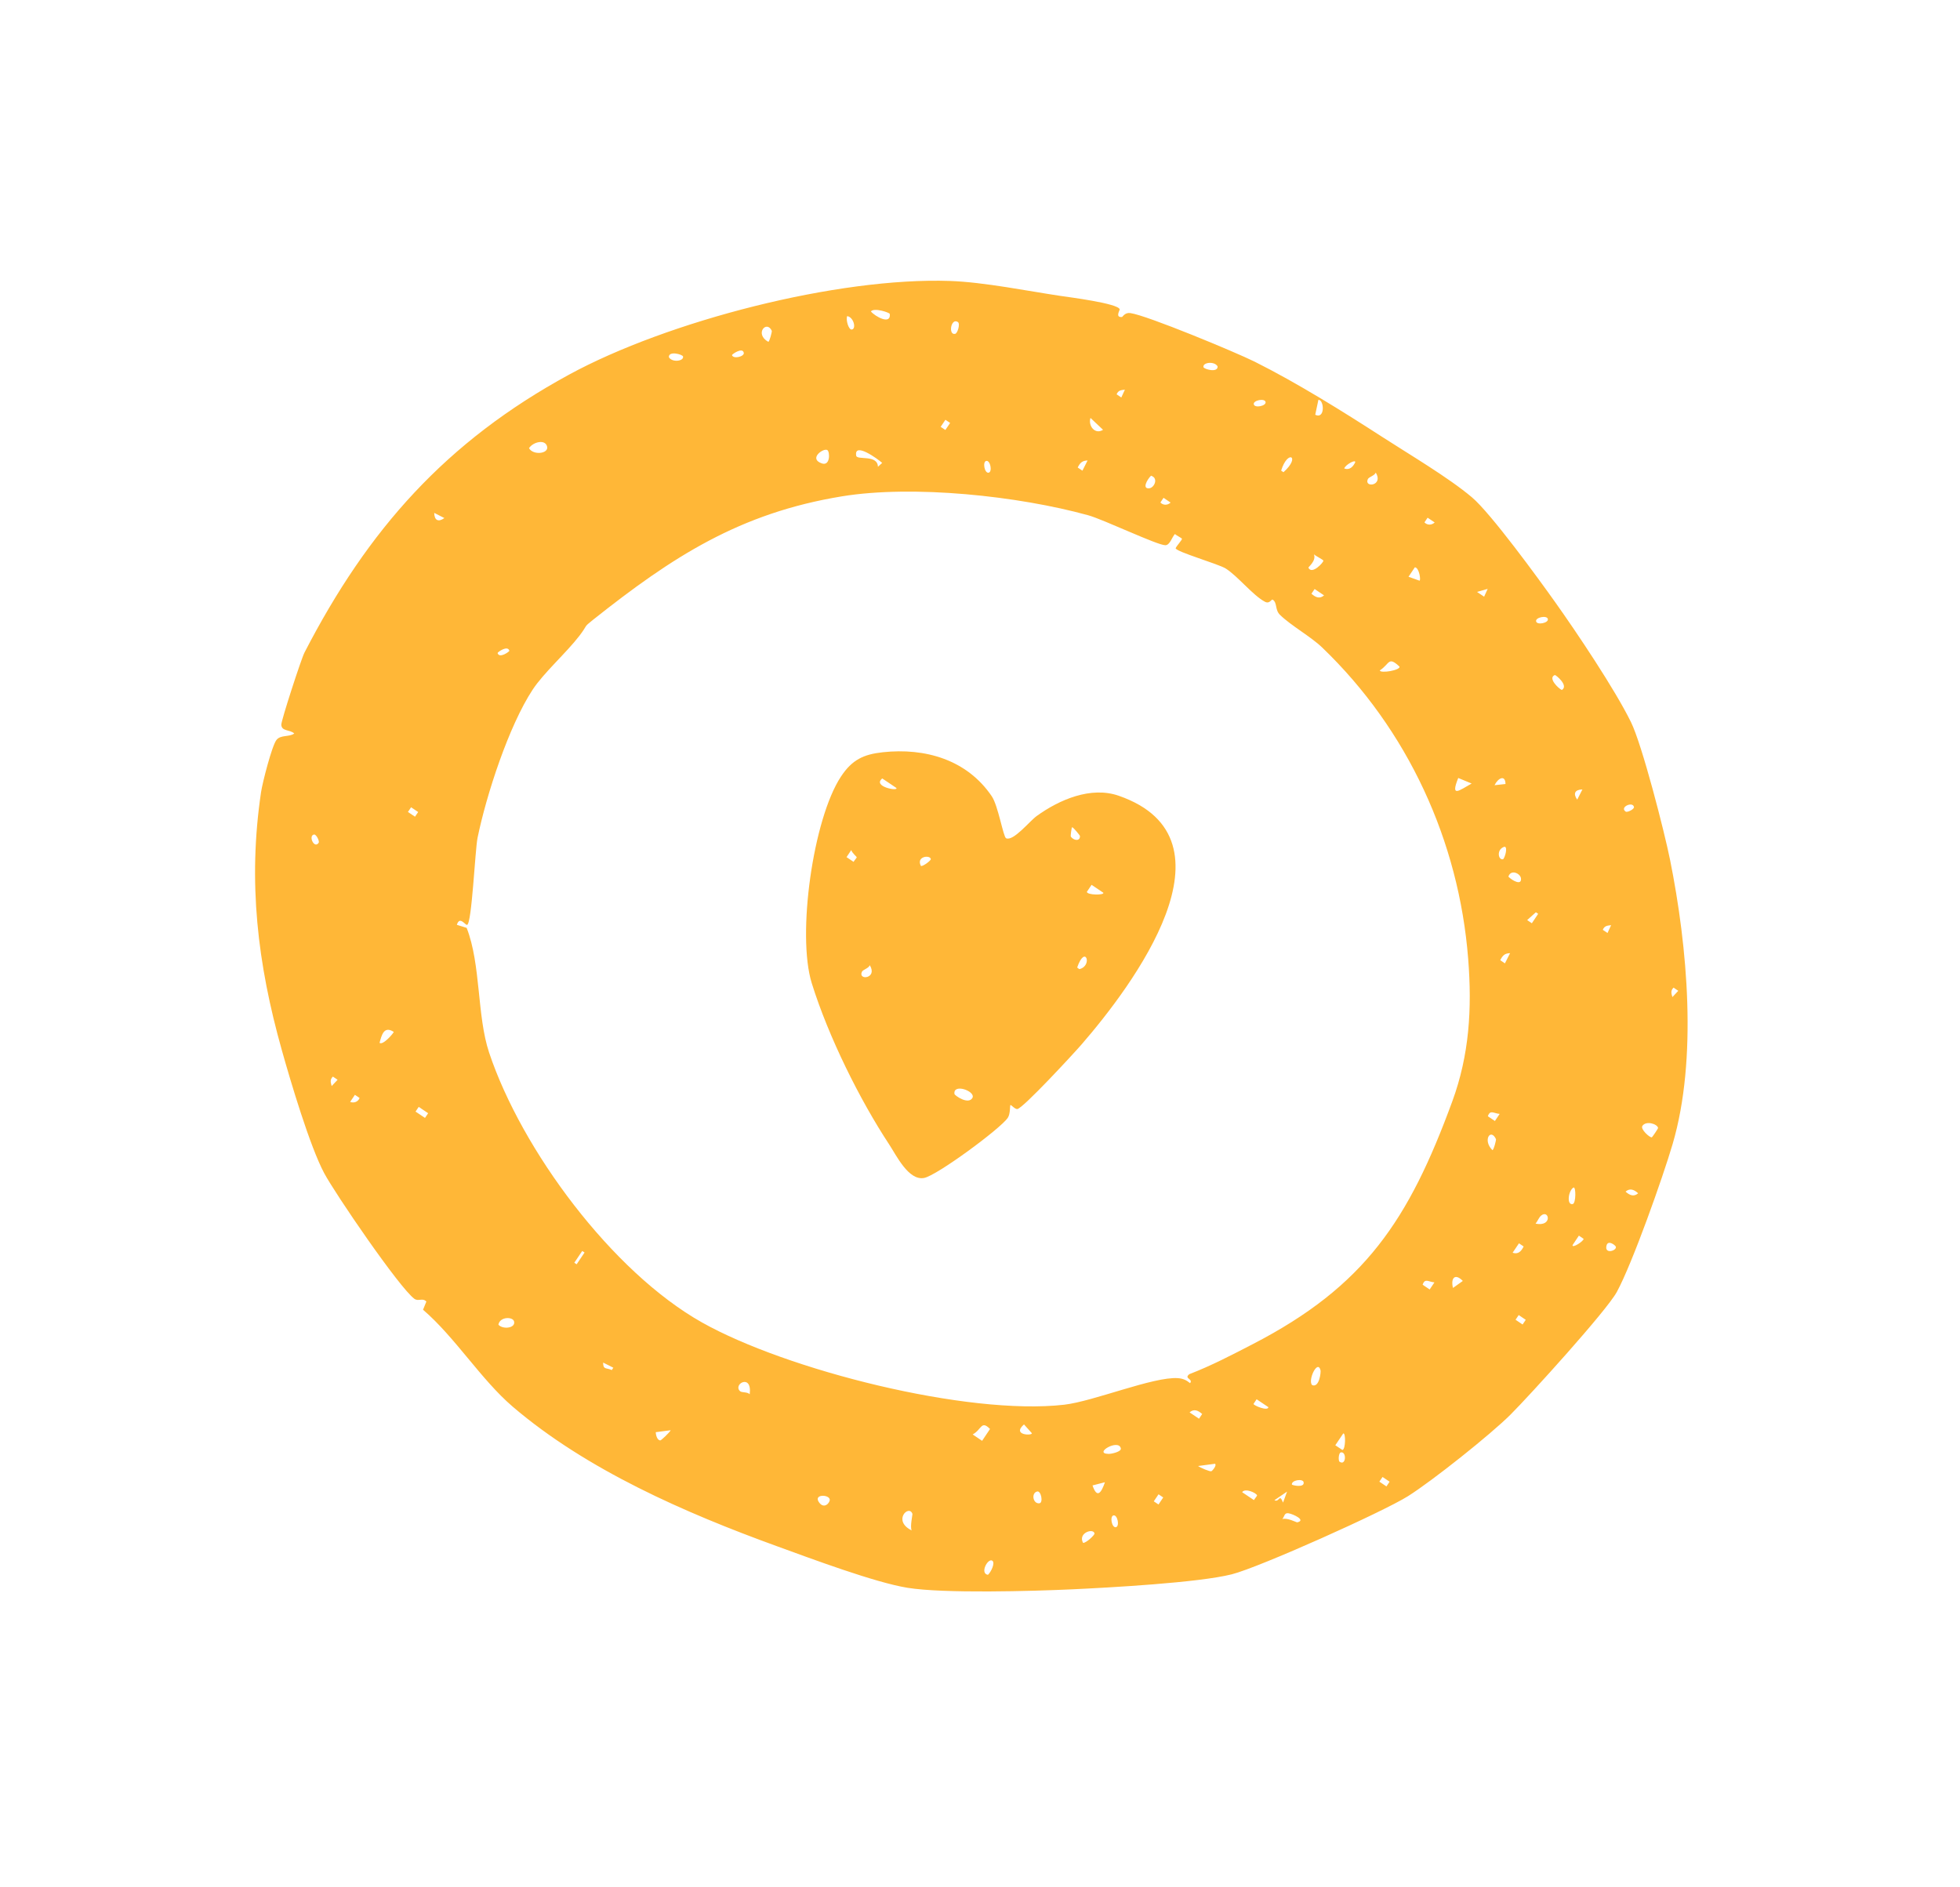 <svg width="54" height="52" viewBox="0 0 54 52" fill="none" xmlns="http://www.w3.org/2000/svg">
<path d="M44.261 34.318C44.304 34.148 44.51 34.314 44.519 34.352C44.545 34.461 44.198 34.567 44.261 34.318ZM44.786 32.832C44.908 32.726 45.023 32.779 45.133 32.878C45.011 32.984 44.896 32.931 44.786 32.832ZM45.508 31.336C45.452 31.348 45.19 31.112 45.249 31.022C45.35 30.871 45.658 30.964 45.682 31.077C45.685 31.092 45.523 31.333 45.508 31.336ZM43.326 34.305L43.5 34.045L43.629 34.132C43.641 34.191 43.309 34.407 43.326 34.305ZM41.949 36.493L41.755 36.362L41.842 36.233L42.036 36.364L41.949 36.493ZM38.198 40.954L38.003 40.823L38.09 40.694L38.285 40.824L38.198 40.954ZM43.353 32.719C43.421 32.694 43.423 33.156 43.329 33.175C43.156 33.21 43.209 32.797 43.353 32.719ZM42.307 33.715C42.361 33.648 42.399 33.542 42.46 33.492C42.678 33.313 42.783 33.806 42.307 33.715ZM41.674 34.516L41.849 34.256L41.978 34.343C41.913 34.476 41.827 34.568 41.674 34.516ZM46.076 27.472C46.046 27.367 46.023 27.294 46.108 27.212L46.238 27.299L46.076 27.472ZM36.908 40.275C36.865 40.246 36.879 40.029 36.941 40.017C37.105 39.984 37.088 40.396 36.908 40.275ZM35.74 41.944C35.719 41.948 35.456 41.805 35.328 41.856C35.392 41.785 35.378 41.673 35.504 41.695C35.63 41.717 35.995 41.887 35.74 41.944ZM35.592 40.902C35.581 40.778 35.896 40.734 35.916 40.837C35.95 41.004 35.593 40.922 35.592 40.902ZM35.112 41.334L35.46 41.097L35.349 41.4C35.243 41.128 35.251 41.407 35.112 41.334ZM41.118 31.689C40.841 31.419 41.069 31.069 41.217 31.388C41.223 31.403 41.159 31.677 41.118 31.689ZM34.547 41.331L34.222 41.113C34.305 40.99 34.616 41.135 34.634 41.202C34.637 41.215 34.571 41.288 34.547 41.331ZM36.382 37.754C36.395 37.802 36.352 38.236 36.155 38.165C36.017 38.056 36.298 37.436 36.382 37.754ZM44.159 25.619C44.203 25.509 44.279 25.503 44.388 25.49L44.289 25.706L44.159 25.619ZM34.521 37.031C33.949 37.327 33.37 37.63 32.768 37.861C32.606 37.988 32.883 37.987 32.788 38.109C32.682 38.023 32.59 37.981 32.451 37.971C31.78 37.926 30.133 38.609 29.321 38.703C26.653 39.009 21.668 37.747 19.338 36.435C16.862 35.041 14.373 31.686 13.476 29.003C13.137 27.989 13.252 26.576 12.857 25.565L12.587 25.481C12.665 25.225 12.818 25.495 12.869 25.482C13 25.449 13.088 23.42 13.157 23.084C13.4 21.899 14.018 20.002 14.673 19.005C14.982 18.534 15.601 17.99 15.965 17.515C16.208 17.198 16.059 17.299 16.336 17.079C18.528 15.338 20.38 14.137 23.192 13.676C25.157 13.354 28.052 13.664 29.982 14.197C30.41 14.316 31.887 15.025 32.108 15.022C32.233 15.02 32.289 14.799 32.37 14.714C32.417 14.757 32.561 14.825 32.564 14.845C32.571 14.876 32.418 15.035 32.39 15.106C32.407 15.205 33.572 15.539 33.77 15.664C34.103 15.875 34.518 16.404 34.849 16.579C34.989 16.652 35.024 16.494 35.069 16.525C35.194 16.612 35.123 16.803 35.264 16.94C35.574 17.242 36.109 17.535 36.427 17.84C38.788 20.106 40.196 23.175 40.45 26.419C40.559 27.8 40.48 29.068 40.013 30.343C38.811 33.623 37.602 35.437 34.521 37.031ZM34.535 38.682L34.621 38.553L34.946 38.771C34.931 38.889 34.545 38.727 34.535 38.682ZM33.375 40.535C33.337 40.553 33.071 40.44 33.008 40.392L33.475 40.33C33.531 40.373 33.404 40.523 33.375 40.535ZM31.918 41.452L31.788 41.365L31.919 41.171L32.048 41.258L31.918 41.452ZM33.034 39.089L32.774 38.914C32.896 38.808 33.011 38.861 33.121 38.959L33.034 39.089ZM30.743 42.078C30.631 42.099 30.569 41.774 30.679 41.753C30.791 41.732 30.853 42.057 30.743 42.078ZM29.84 42.51C29.69 42.235 30.124 42.095 30.155 42.25C30.163 42.293 29.924 42.516 29.84 42.51ZM30.1 40.927L30.442 40.839C30.341 41.135 30.225 41.297 30.1 40.927ZM30.543 40.058C30.107 40.05 30.823 39.629 30.88 39.907C30.899 39.999 30.622 40.06 30.543 40.058ZM28.638 41.419C28.46 41.442 28.403 41.138 28.574 41.094C28.683 41.066 28.748 41.404 28.638 41.419ZM27.219 43.39C26.985 43.355 27.218 42.92 27.339 43.001C27.426 43.06 27.302 43.316 27.219 43.39ZM28.212 39.246L28.427 39.486C28.463 39.559 27.862 39.553 28.212 39.246ZM27.058 39.698L26.798 39.522C27.047 39.391 27.029 39.12 27.276 39.372L27.058 39.698ZM25.138 41.71C25.145 41.732 25.068 42.058 25.117 42.166C24.578 41.9 25.044 41.44 25.138 41.71ZM22.568 41.397C22.398 41.166 22.832 41.168 22.86 41.312C22.875 41.393 22.713 41.595 22.568 41.397ZM20.387 38.328C20.187 38.134 20.728 37.834 20.655 38.414C20.589 38.344 20.438 38.377 20.387 38.328ZM18.195 39.686C18.109 39.687 18.069 39.545 18.067 39.46L18.478 39.406C18.45 39.468 18.215 39.686 18.195 39.686ZM16.855 37.748C16.704 37.678 16.615 37.745 16.617 37.542L16.898 37.684L16.855 37.748ZM15.887 34.834L15.823 34.791L16.041 34.467L16.105 34.51L15.887 34.834ZM13.732 36.499C13.768 36.273 14.137 36.27 14.165 36.415C14.201 36.596 13.855 36.635 13.732 36.499ZM11.709 30.801L11.449 30.627L11.536 30.497L11.796 30.672L11.709 30.801ZM9.647 30.36L9.778 30.165L9.907 30.252C9.867 30.355 9.756 30.401 9.647 30.36ZM10.457 28.733C10.514 28.526 10.574 28.253 10.848 28.431C10.851 28.456 10.553 28.81 10.457 28.733ZM9.138 29.923C9.109 29.818 9.086 29.745 9.171 29.663L9.301 29.75L9.138 29.923ZM21.265 9.117C21.272 9.131 21.204 9.411 21.167 9.418C20.776 9.2 21.123 8.805 21.265 9.117ZM20.167 9.784C20.161 9.765 20.46 9.554 20.492 9.721C20.512 9.824 20.203 9.902 20.167 9.784ZM11.434 22.502L11.239 22.372L11.326 22.242L11.521 22.373L11.434 22.502ZM13.709 17.993C13.703 17.973 13.986 17.766 14.034 17.93C14.039 17.949 13.757 18.156 13.709 17.993ZM23.471 9.079C23.379 9.097 23.298 8.806 23.341 8.71C23.515 8.734 23.599 9.054 23.471 9.079ZM24.514 8.649C24.552 8.964 24.109 8.72 23.994 8.581C24.081 8.468 24.51 8.613 24.514 8.649ZM22.796 12.402C22.865 12.448 22.879 12.848 22.643 12.768C22.263 12.639 22.691 12.331 22.796 12.402ZM24.305 12.754L24.188 12.861C24.177 12.513 23.612 12.688 23.589 12.555C23.525 12.165 24.185 12.646 24.305 12.754ZM26.392 8.874C26.458 8.92 26.385 9.182 26.316 9.198C26.117 9.244 26.2 8.742 26.392 8.874ZM26.047 11.566L26.177 11.653L26.046 11.847L25.917 11.76L26.047 11.566ZM27.173 12.699C27.285 12.678 27.347 13.003 27.237 13.024C27.125 13.045 27.063 12.72 27.173 12.699ZM30.39 11.842C30.169 11.984 29.974 11.73 30.044 11.515L30.39 11.842ZM30.992 10.736L30.893 10.952L30.764 10.865C30.807 10.755 30.883 10.749 30.992 10.736ZM29.964 12.687L29.822 12.968L29.692 12.881C29.757 12.751 29.817 12.691 29.964 12.687ZM33.546 10.094C33.56 10.281 33.167 10.172 33.156 10.114C33.132 9.984 33.458 9.943 33.546 10.094ZM31.712 13.107C31.925 13.173 31.802 13.436 31.667 13.453C31.456 13.479 31.604 13.212 31.712 13.107ZM32.057 13.716L32.251 13.847C32.166 13.927 32.046 13.925 31.97 13.845L32.057 13.716ZM34.868 11.076C34.89 11.186 34.566 11.252 34.543 11.139C34.52 11.03 34.845 10.964 34.868 11.076ZM36.236 11.428L36.323 11.017C36.48 11.006 36.518 11.56 36.236 11.428ZM35.361 13.01L35.297 12.967C35.479 12.371 35.845 12.583 35.361 13.01ZM37.338 12.736C37.278 12.863 37.181 12.961 37.035 12.908C37.065 12.806 37.352 12.647 37.338 12.736ZM36.46 15.447C36.47 15.491 36.143 15.848 36.048 15.641C36.04 15.623 36.272 15.453 36.2 15.273C36.257 15.325 36.454 15.419 36.46 15.447ZM37.904 13.021C38.125 13.389 37.574 13.447 37.685 13.202C37.714 13.139 37.869 13.109 37.904 13.021ZM36.219 16.229L36.479 16.404C36.357 16.51 36.242 16.457 36.132 16.358L36.219 16.229ZM39.332 14.264L39.527 14.395C39.442 14.474 39.322 14.473 39.245 14.393L39.332 14.264ZM39.109 15.999L38.806 15.891L38.98 15.631C39.1 15.633 39.152 15.994 39.109 15.999ZM38.557 18.366C38.589 18.467 38.031 18.56 38.015 18.472C38.295 18.288 38.243 18.073 38.557 18.366ZM40.987 16.225L40.889 16.44L40.694 16.309L40.987 16.225ZM42.645 17.056C42.668 17.166 42.343 17.231 42.321 17.119C42.298 17.009 42.623 16.944 42.645 17.056ZM40.545 21.588C40.201 21.78 39.953 21.991 40.176 21.435L40.545 21.588ZM42.837 18.599C42.86 18.59 43.23 18.891 43.03 19.011C42.933 18.967 42.637 18.679 42.837 18.599ZM41.478 21.601L41.176 21.634C41.276 21.43 41.474 21.34 41.478 21.601ZM41.452 23.329C41.554 23.337 41.45 23.667 41.407 23.675C41.273 23.7 41.224 23.394 41.452 23.329ZM41.904 24.199C41.93 24.41 41.663 24.262 41.558 24.154C41.624 23.941 41.887 24.064 41.904 24.199ZM43.597 21.751L43.454 22.032C43.336 21.867 43.387 21.756 43.597 21.751ZM41.604 26.262L41.462 26.543L41.333 26.456C41.398 26.326 41.457 26.265 41.604 26.262ZM42.315 25.135L42.378 25.178L42.204 25.438L42.075 25.35L42.315 25.135ZM45.017 22.234C45.03 22.296 44.833 22.391 44.79 22.362C44.61 22.241 44.985 22.07 45.017 22.234ZM41.317 30.691L41.186 30.886L40.992 30.755C41.056 30.569 41.147 30.675 41.317 30.691ZM39.52 35.333L39.389 35.528L39.195 35.397C39.259 35.21 39.349 35.316 39.52 35.333ZM37.008 39.495C37.078 39.469 37.076 39.938 36.984 39.95L36.789 39.82L37.008 39.495ZM40.302 35.293L40.031 35.486C39.964 35.215 40.085 35.07 40.302 35.293ZM18.429 9.843C18.415 9.655 18.808 9.765 18.819 9.823C18.843 9.953 18.517 9.993 18.429 9.843ZM8.651 22.993C8.714 22.981 8.808 23.177 8.78 23.22C8.659 23.4 8.487 23.025 8.651 22.993ZM14.575 12.348C14.685 12.176 15.027 12.091 15.074 12.307C15.117 12.505 14.684 12.549 14.575 12.348ZM11.963 14.131L12.243 14.274C12.078 14.392 11.968 14.341 11.963 14.131ZM44.546 35.595C44.975 34.805 45.812 32.442 46.082 31.523C46.772 29.174 46.492 26.078 46.012 23.691C45.859 22.927 45.243 20.521 44.935 19.896C44.49 18.99 43.446 17.433 42.84 16.582C42.387 15.944 41.072 14.139 40.552 13.701C39.905 13.155 38.821 12.516 38.08 12.037C37.016 11.349 35.736 10.549 34.569 9.966C34.049 9.707 31.601 8.689 31.143 8.626C30.989 8.604 30.93 8.733 30.912 8.734C30.716 8.752 30.855 8.547 30.849 8.523C30.811 8.36 29.454 8.188 29.205 8.151C28.342 8.023 27.108 7.773 26.174 7.741C23.075 7.634 18.392 8.844 15.676 10.323C12.295 12.164 10.141 14.581 8.388 17.981C8.298 18.156 7.743 19.863 7.75 19.97C7.761 20.156 7.985 20.096 8.107 20.209C7.971 20.314 7.73 20.238 7.615 20.39C7.489 20.556 7.23 21.569 7.192 21.827C6.825 24.299 7.095 26.557 7.766 28.939C8.008 29.801 8.536 31.58 8.931 32.322C9.23 32.884 11 35.477 11.415 35.784C11.528 35.867 11.64 35.748 11.747 35.861L11.655 36.086C12.539 36.846 13.253 38.009 14.121 38.753C16.166 40.503 18.89 41.688 21.395 42.598C22.318 42.933 24.105 43.604 25.007 43.748C26.01 43.909 28.439 43.84 29.53 43.79C30.565 43.742 33.024 43.607 33.936 43.376C34.688 43.187 38.107 41.654 38.79 41.224C39.456 40.805 41.064 39.528 41.621 38.971C42.149 38.443 44.261 36.118 44.546 35.595Z" fill="#FFB737"/>
<path d="M29.741 26.701C29.727 26.704 29.7 26.669 29.677 26.658C29.902 26.003 30.112 26.611 29.741 26.701ZM26.297 30.142C26.251 29.843 26.872 30.058 26.795 30.243C26.686 30.454 26.303 30.183 26.297 30.142ZM29.944 24.573L30.074 24.379L30.399 24.598C30.426 24.667 29.957 24.665 29.944 24.573ZM29.503 23.053C29.489 23.035 29.524 22.793 29.537 22.792C29.568 22.789 29.752 23.015 29.753 23.032C29.765 23.176 29.594 23.172 29.503 23.053ZM23.746 26.776C23.775 26.713 23.93 26.683 23.964 26.594C24.186 26.963 23.635 27.021 23.746 26.776ZM25.374 23.862C25.231 23.596 25.619 23.546 25.645 23.668C25.654 23.706 25.442 23.867 25.374 23.862ZM23.517 23.746L23.323 23.616L23.453 23.421C23.473 23.498 23.602 23.605 23.604 23.617C23.605 23.636 23.54 23.703 23.517 23.746ZM24.307 21.448L24.696 21.71C24.757 21.809 24.027 21.673 24.307 21.448ZM30.823 21.925C30.056 21.657 29.185 22.033 28.562 22.483C28.364 22.626 27.919 23.187 27.719 23.096C27.641 23.06 27.501 22.2 27.325 21.94C26.64 20.927 25.484 20.6 24.322 20.726C23.793 20.784 23.476 20.931 23.169 21.397C22.4 22.562 21.951 25.759 22.365 27.09C22.826 28.57 23.692 30.309 24.495 31.528C24.697 31.834 25.029 32.533 25.457 32.456C25.806 32.394 27.556 31.103 27.764 30.801C27.842 30.689 27.82 30.447 27.839 30.446C27.869 30.444 27.961 30.563 28.028 30.557C28.183 30.541 29.591 29.017 29.798 28.777C31.196 27.165 34.242 23.115 30.823 21.925Z" fill="#FFB737"/>
</svg>
